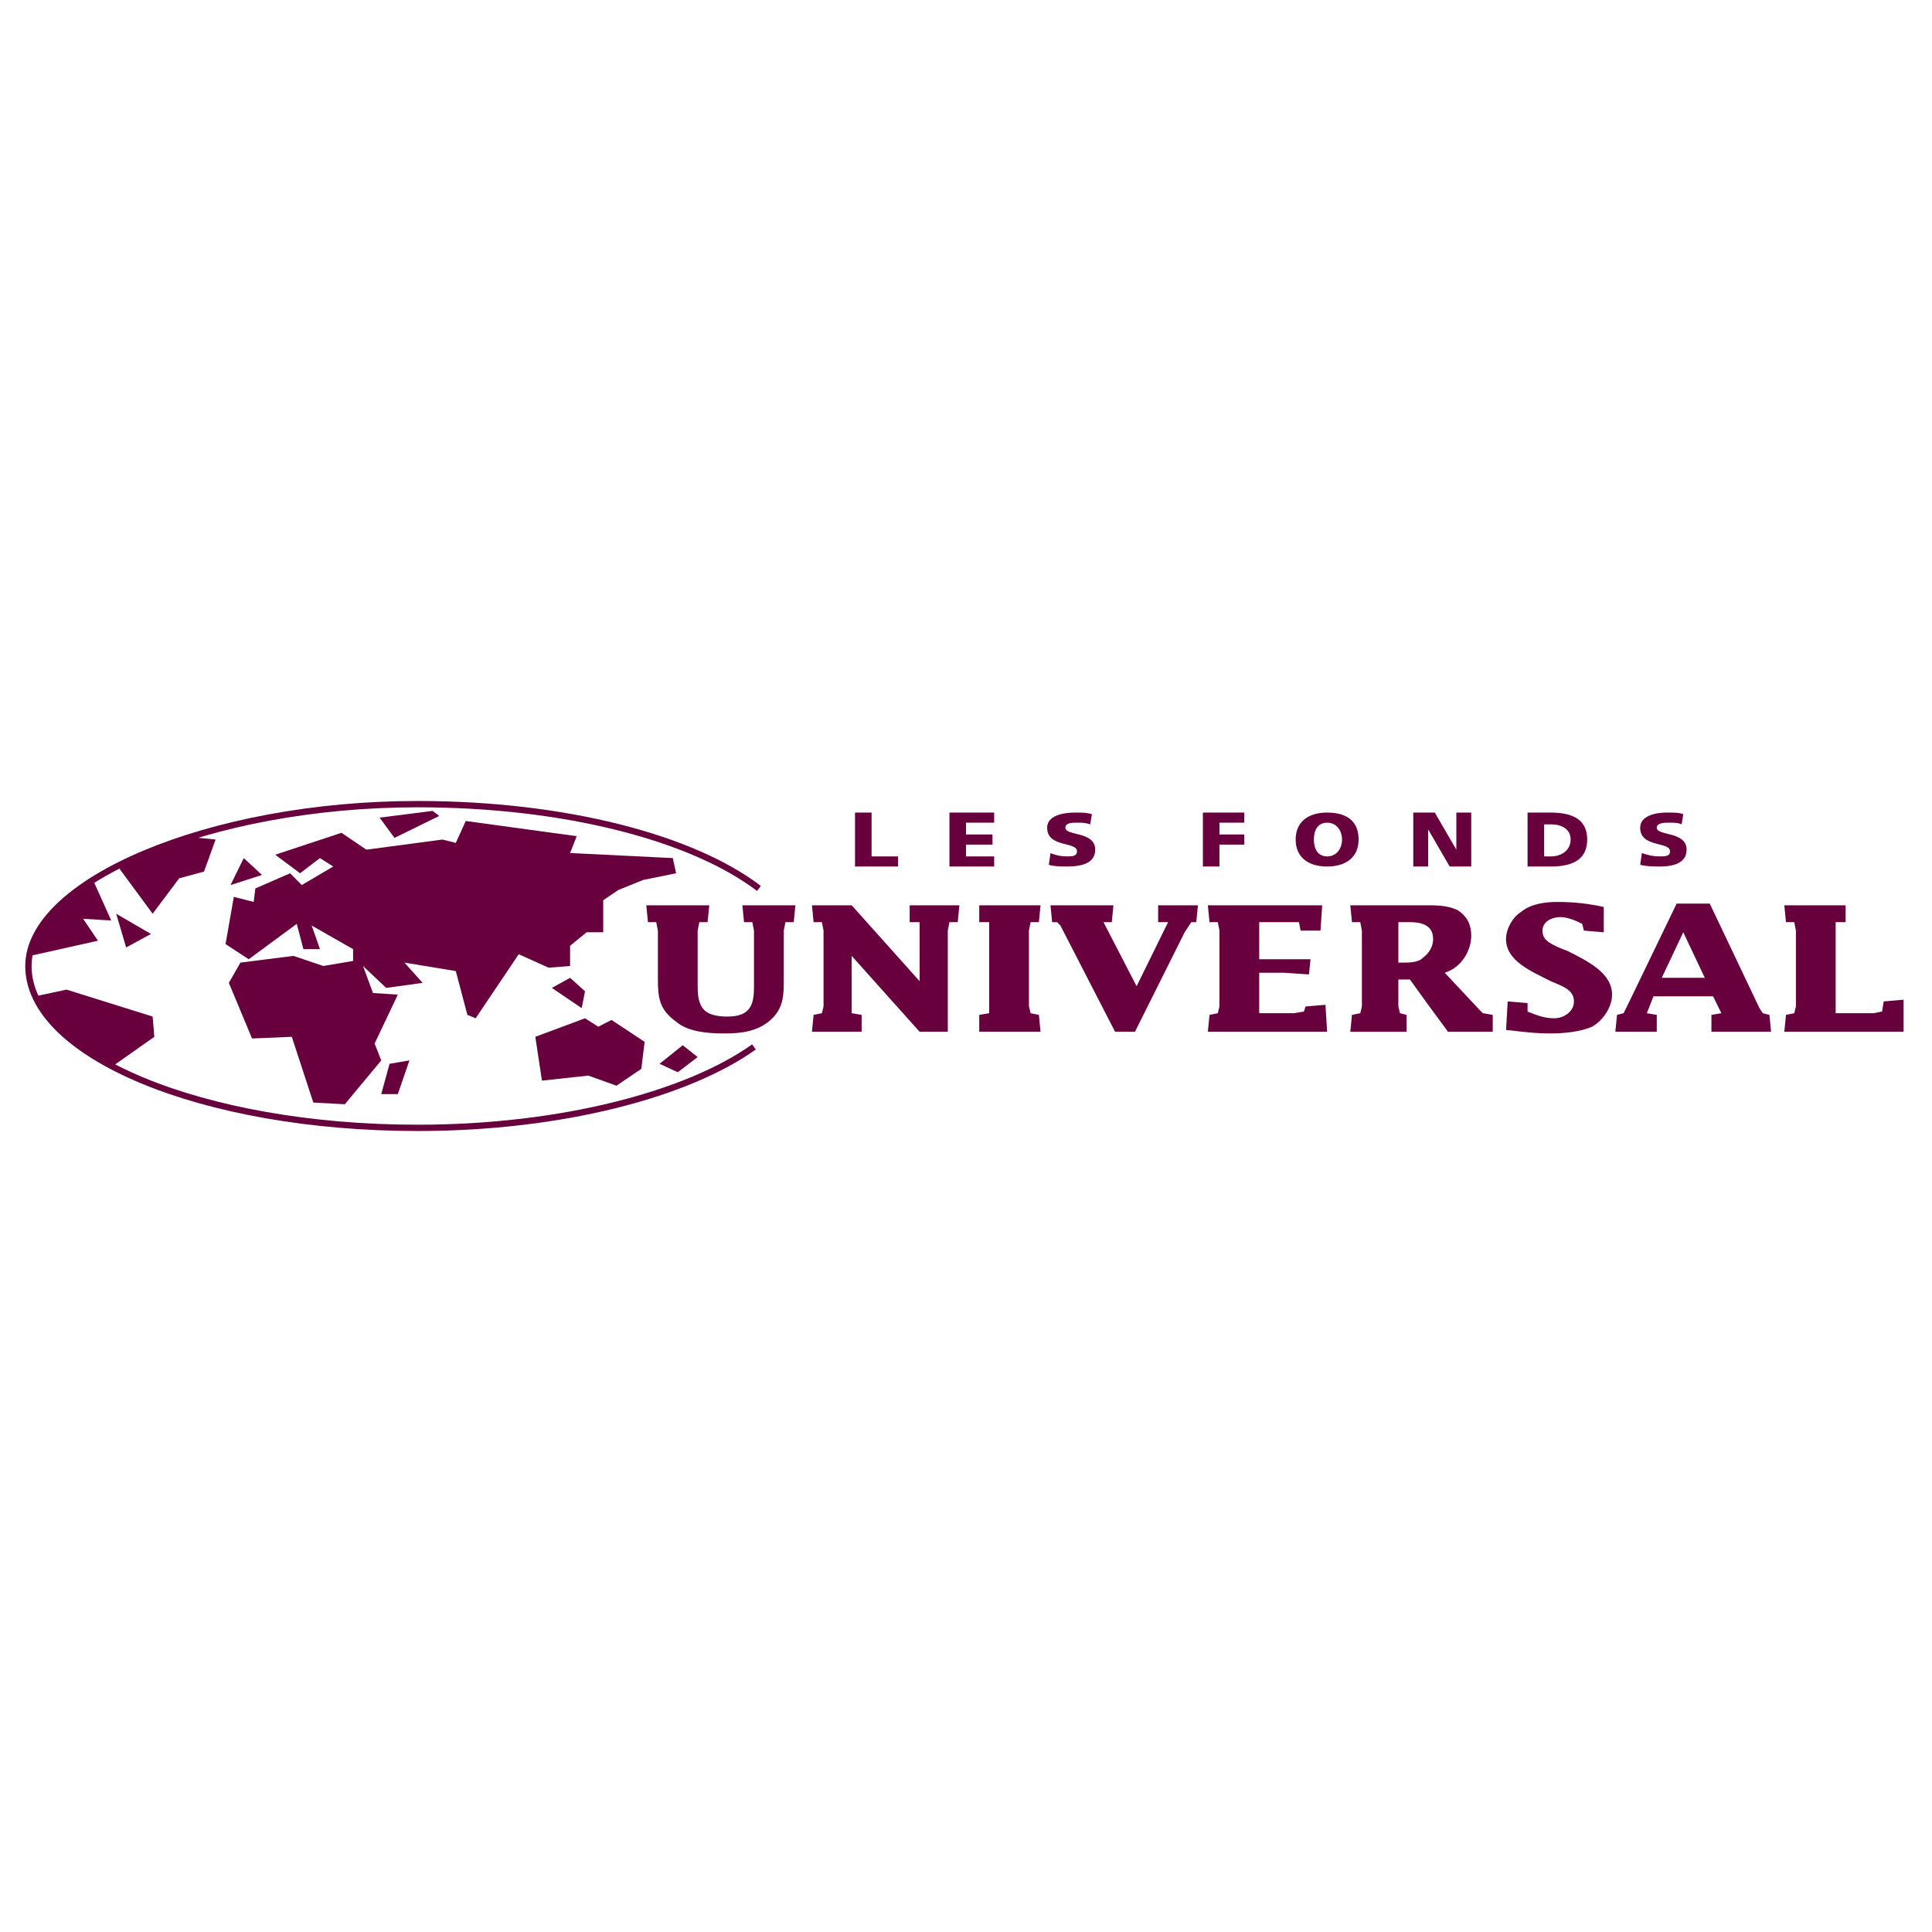 <svg xmlns="http://www.w3.org/2000/svg" width="2500" height="2500" viewBox="0 0 192.756 192.756"><path fill-rule="evenodd" clip-rule="evenodd" fill="#fff" d="M0 0h192.756v192.756H0V0z"/><path fill-rule="evenodd" clip-rule="evenodd" fill="#68003d" d="M24.32 85.612l-1.322 2.692 3.14-1.01-1.818-1.682zM43.161 80.902l-5.289.673 1.488 2.018 4.462-2.186-.661-.505zM38.864 106.135l-.826 3.027h1.652l1.157-3.363-1.983.336zM56.878 97.557l-1.818 1.007 2.975 2.02.331-1.682-1.488-1.345zM68.117 104.285l-2.314 1.85 1.818.842 1.983-1.514-1.487-1.178zM59.688 102.434l-1.322-.84-4.958 1.849.661 4.373 4.627-.504 2.81 1.01 2.479-1.683.33-2.692-3.305-2.185-1.322.672z"/><path fill-rule="evenodd" clip-rule="evenodd" fill="#68003d" d="M57.54 83.425l-11.074-1.514-.991 2.187-1.323-.336-7.602 1.009-2.479-1.683-6.611 2.188 2.479 1.85 1.983-1.514 1.323.841-3.141 1.851-1.156-1.178-3.471 1.514-.165 1.346-1.983-.505-.827 4.71 2.314 1.514 4.792-3.533.662 2.524h1.652l-.826-2.355 4.132 2.355v1.178l-2.975.504-2.975-1.009-5.289.672-1.156 2.02 2.313 5.55 3.967-.168 2.148 6.561 3.14.168 3.637-4.373-.662-1.684 2.314-4.877-2.479-.168-.992-2.692 2.314 2.186 3.636-.503-1.818-2.02 5.124.842 1.156 4.373.827.338 4.297-6.393 2.975 1.346 2.148-.169v-2.019l1.653-1.345h1.653v-3.196l1.487-1.01 2.479-1.009 3.306-.673-.331-1.514-10.247-.505.662-1.682zM8.289 91.668l1.487 2.187L3 95.369c.496-2.523 3.305-5.888 6.28-7.569l1.818 4.037-2.809-.169zM11.098 106.471c-3.801-2.018-6.28-4.541-7.603-7.064l3.141-.674 8.594 2.691.165 2.02-4.297 3.027zM19.362 83.425c-2.81 1.009-5.454 1.682-7.603 3.028l3.471 4.71 2.645-3.533 2.479-.673 1.157-3.196-1.652-.168-.497-.168z"/><path d="M75.719 88.64c-6.611-5.047-19.337-8.411-34.046-8.411-20.824 0-38.839 7.738-38.839 16.149 0 8.915 17.354 16.149 38.839 16.149 14.379 0 26.939-3.365 33.55-8.074" fill="none" stroke="#68003d" stroke-width=".63" stroke-miterlimit="2.613"/><path d="M69.604 98.229c0 .674 0 1.682.496 2.355.496.672 1.487.84 2.479.84 2.81 0 2.645-1.85 2.645-3.699v-4.879l-.165-.841h-.826l-.166-1.682h5.289l-.165 1.682h-.826l-.166.841v4.879c0 1.514 0 2.859-1.322 4.037s-2.975 1.346-4.627 1.346-3.636-.168-4.793-1.178c-1.652-1.178-1.818-2.355-1.818-4.205v-4.879l-.166-.841h-.826l-.166-1.682h6.281l-.166 1.682h-.826l-.166.841v5.383zM82.165 92.846L82 92.004h-.827l-.165-1.682h3.966l6.776 7.571V92.004h-.991v-1.682h4.958l-.165 1.682h-.826l-.166.842v10.093h-2.81l-6.776-7.57V101.088l.992.168v1.683h-4.958l.165-1.683.827-.168.165-.672v-7.57zM102.658 100.416l.166.672.826.168.164 1.683h-6.115v-1.683l.992-.168V92.004h-.992v-1.682h6.115l-.164 1.682h-.826l-.166.842v7.57zM105.799 92.341l-.33-.337h-.496l-.166-1.682h6.281l-.166 1.682h-.826l3.304 6.392 3.141-6.392h-.992v-1.682h3.967l-.164 1.682h-.497l-.662 1.01-4.957 9.925h-1.984l-5.453-10.598zM125.631 92.004v3.701h5.123l-.164 1.514-2.481-.168h-2.478v4.037h3.471l.992-.168.164-.504 1.984-.168.164 2.691h-11.898l.166-1.683.826-.168.164-.672v-7.57l-.164-.842h-.826l-.166-1.682h11.404l-.166 2.524h-1.982l-.166-.842h-3.967zM135.877 94.191v6.225l-.164.672-.826.168-.166 1.684h5.619v-1.684l-.66-.168-.166-.672v-2.691h1.156l1.818 2.523 1.984 2.691h4.461v-1.684l-.99-.168-.332-.336-3.471-3.701c1.654-.504 2.645-2.187 2.645-3.701 0-1.009-.33-1.851-1.322-2.523-.99-.505-2.148-.505-3.139-.505h-7.604l.166 1.682h.826l.164.841v1.347h3.637v-2.187h1.156c1.488 0 2.314.505 2.314 1.682 0 .673-.33 1.346-.992 1.851-.494.504-1.322.504-2.148.504h-.33v-1.85h-3.636zM152.404 100.92c.826.336 1.654.674 2.645.674.992 0 1.984-.674 1.984-1.684 0-1.178-1.158-1.514-2.314-2.018-1.982-1.01-4.463-2.019-4.463-4.206 0-1.009.662-2.187 1.488-2.691.992-.841 2.479-1.009 3.635-1.009 1.654 0 3.141.168 4.629.505v2.523l-1.984-.168-.164-.673c-.662-.336-1.488-.673-2.148-.673-.992 0-1.818.505-1.818 1.346 0 .504.166.841.66 1.177.496.336 1.322.673 1.818.841 1.984 1.009 4.463 2.187 4.463 4.374 0 1.178-.826 2.523-1.984 3.195-1.156.506-2.809.674-4.131.674-1.652 0-2.811-.168-4.297-.336h-.166l.166-2.861 1.982.168v.842h-.001zM167.775 97.557h2.313l-2.147-4.543-2.15 4.543h1.984v1.849h-2.81l-.66 1.682.992.168v1.683h-4.133l.166-1.683.66-.168.496-1.01 4.793-9.924h3.305l4.959 10.43.33.504.662.168.164 1.683h-5.949v-1.683l.992-.168-.826-1.682h-3.141v-1.849zM179.178 92.846l-.164-.842h-.826l-.167-1.682h6.116v1.682h-.992V101.088h3.802l.826-.168.165-1.01 1.984-.168v3.197h-11.901l.167-1.683.826-.168.164-.672v-7.57zM11.594 91.163l.991 3.365 2.48-1.346-3.471-2.019zM85.305 81.07h1.653v4.374h2.644v1.009h-4.297V81.07zM94.726 81.07h4.462v1.01h-2.81v1.177h2.645v1.009h-2.645v1.178h2.81v1.009h-4.462V81.07zM104.807 85.107c.33.168.992.336 1.652.336.496 0 .992 0 .992-.505 0-1.009-2.975-.336-2.975-2.355 0-1.177 1.486-1.514 2.809-1.514.662 0 1.158 0 1.654.168l-.166 1.009c-.496-.168-.826-.168-1.322-.168s-1.156 0-1.156.504c0 .841 2.975.336 2.975 2.187 0 1.346-1.322 1.682-2.811 1.682-.496 0-1.322 0-1.816-.168l.164-1.176zM120.012 81.07h4.133v1.01h-2.481v1.177h2.481v1.009h-2.481v2.187h-1.652V81.07zM132.406 82.08c-.99 0-1.322.841-1.322 1.682s.332 1.682 1.322 1.682c.992 0 1.488-.841 1.488-1.682.001-.842-.496-1.682-1.488-1.682v-1.01c2.148 0 3.141 1.009 3.141 2.691s-1.156 2.691-3.141 2.691c-1.982 0-3.139-1.009-3.139-2.691s1.156-2.691 3.139-2.691v1.01zM141.002 81.07h2.148l2.149 3.701V81.07h1.486v5.383h-2.148l-2.149-3.701v3.701h-1.486V81.07zM154.059 83.762v-1.514h.66c1.156 0 1.982.505 1.982 1.514s-.826 1.682-1.982 1.682h-.66v-1.682h-1.654v2.691h2.314c2.148 0 3.637-.673 3.637-2.691s-1.488-2.691-3.637-2.691h-2.314v2.691h1.654zM163.809 85.107c.496.168.992.336 1.818.336.496 0 .99 0 .99-.505 0-1.009-2.975-.336-2.975-2.355 0-1.177 1.488-1.514 2.645-1.514.662 0 1.322 0 1.654.168l-.166 1.009c-.33-.168-.826-.168-1.322-.168-.33 0-1.156 0-1.156.504 0 .841 2.975.336 2.975 2.187 0 1.346-1.322 1.682-2.645 1.682-.662 0-1.322 0-1.984-.168l.166-1.176z" fill-rule="evenodd" clip-rule="evenodd" fill="#68003d"/></svg>